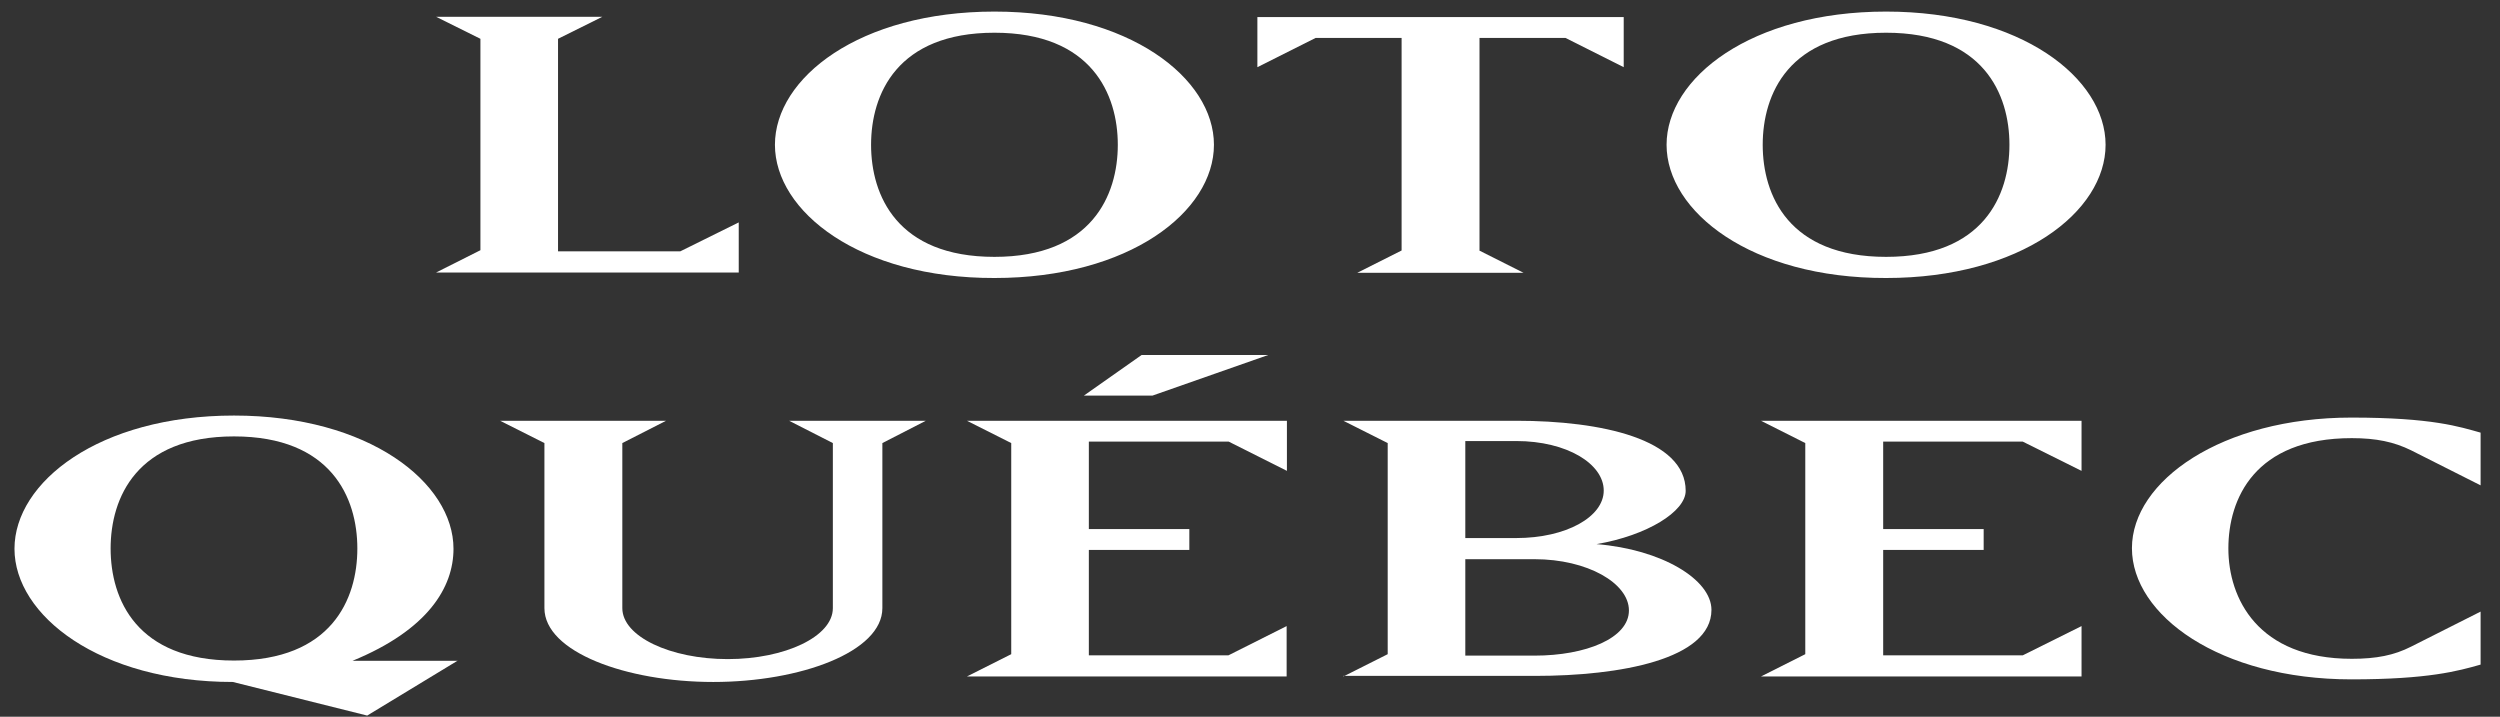 <?xml version="1.0" encoding="UTF-8" standalone="no"?>
<svg
   xmlns:osb="http://www.openswatchbook.org/uri/2009/osb"
   xmlns:dc="http://purl.org/dc/elements/1.1/"
   xmlns:cc="http://creativecommons.org/ns#"
   xmlns:rdf="http://www.w3.org/1999/02/22-rdf-syntax-ns#"
   xmlns:svg="http://www.w3.org/2000/svg"
   xmlns="http://www.w3.org/2000/svg"
   xml:space="preserve"
   style="enable-background:new 0 0 86.33 24.75;"
   viewBox="0 0 86.33 24.75"
   y="0px"
   x="0px"
   id="_x3C_Calque_x3E_"
   version="1.1"><rect x="0" y="0" width="86.33" height="24.75" fill="#333333" stroke="none"/><defs
   id="defs27"><linearGradient
     osb:paint="solid"
     id="linearGradient4157"><stop
       id="stop4159"
       offset="0"
       style="stop-color:#d40000;stop-opacity:1;" /></linearGradient></defs>
<path
   style="fill:#ffffff;fill-opacity:1"
   id="path3"
   d="M25.51,7.68v1.73H15.06l1.53-0.77v-7.3l-1.53-0.76h5.74l-1.53,0.76v7.34h4.22L25.51,7.68z" />
<path
   style="fill:#ffffff;fill-opacity:1"
   id="path5"
   d="M26.76,5c0-2.31,2.92-4.6,7.58-4.6S41.92,2.7,41.92,5c0,2.31-2.92,4.6-7.58,4.6C29.68,9.61,26.76,7.3,26.76,5z M30.08,5  c0,1.75,0.9,3.87,4.26,3.87S38.6,6.74,38.6,5s-0.9-3.87-4.26-3.87C30.98,1.13,30.08,3.25,30.08,5z" />
<path
   style="fill:#ffffff;fill-opacity:1"
   id="path7"
   d="M51.08,8.65l1.53,0.77h-5.74l1.53-0.77V1.31h-2.97l-2.01,1.01V0.59h12.65v1.73l-2.01-1.01h-2.97V8.65z" />
<path
   style="fill:#ffffff;fill-opacity:1"
   id="path9"
   d="M57.55,5c0-2.31,2.92-4.6,7.58-4.6S72.71,2.7,72.71,5c0,2.31-2.92,4.6-7.58,4.6C60.46,9.61,57.55,7.3,57.55,5z M60.87,5  c0,1.75,0.9,3.87,4.26,3.87c3.36,0,4.26-2.12,4.26-3.87s-0.9-3.87-4.26-3.87C61.77,1.13,60.87,3.25,60.87,5z" />
<path
   style="fill:#ffffff;fill-opacity:1"
   id="path11"
   d="M15.81,22.81l-3.13,1.9l-4.64-1.16c-4.6,0-7.54-2.3-7.54-4.6c0-2.3,2.92-4.6,7.58-4.6s7.58,2.32,7.58,4.6  c0,1.33-0.88,2.8-3.49,3.87h3.64V22.81z M8.08,22.81c3.36,0,4.26-2.11,4.26-3.87c0-1.75-0.9-3.87-4.26-3.87s-4.26,2.12-4.26,3.87  C3.82,20.7,4.72,22.81,8.08,22.81z" />
<path
   style="fill:#ffffff;fill-opacity:1"
   id="path13"
   d="M18.8,21v-5.7l-1.53-0.77H23l-1.51,0.77V21c0,0.98,1.66,1.76,3.64,1.76s3.63-0.78,3.63-1.76v-5.7l-1.51-0.77h4.72l-1.5,0.77  V21c0,1.51-2.83,2.55-5.84,2.55S18.8,22.51,18.8,21z" />
<path
   style="fill:#ffffff;fill-opacity:1"
   id="path15"
   d="M46.39,23.36l1.53-0.77V15.3l-1.53-0.77h5.98c2.92,0,5.84,0.63,5.84,2.42c0,0.71-1.32,1.54-3.08,1.84  c2.25,0.18,3.97,1.22,3.97,2.27c0,1.71-3.17,2.28-6.08,2.28h-6.63V23.36z M50.6,15.25v3.33h1.76c1.72,0,3.02-0.73,3.02-1.64  c0-0.92-1.27-1.71-3.02-1.71H50.6V15.25z M52.99,22.64c1.77,0,3.26-0.6,3.26-1.56c0-0.94-1.43-1.77-3.26-1.77H50.6v3.33  C50.6,22.64,52.99,22.64,52.99,22.64z" />
<path
   style="fill:#ffffff;fill-opacity:1"
   id="path17"
   d="M71.88,23.36H60.81l1.53-0.77V15.3l-1.53-0.77h11.07v1.73l-2.03-1.01h-4.82v3.02h3.47v0.72h-3.47v3.64h4.82l2.03-1.01V23.36  z" />
<path
   style="fill:#ffffff;fill-opacity:1"
   id="path19"
   d="M44.44,23.36H33.39l1.53-0.77V15.3l-1.53-0.77h11.05v1.73l-2.01-1.01H37.6v3.02h3.47v0.72H37.6v3.64h4.82l2.01-1.01V23.36z" />
<path
   style="fill:#ffffff;fill-opacity:1"
   id="path21"
   d="M81.2,14.42c2.8,0,3.74,0.32,4.46,0.52v1.82l-2.4-1.21c-0.59-0.29-1.2-0.42-2.05-0.42c-3.36,0-4.26,2.1-4.26,3.81  c0,1.72,1.01,3.81,4.26,3.81c0.85,0,1.46-0.12,2.05-0.42l2.4-1.21v1.83c-0.77,0.22-1.81,0.51-4.46,0.51c-4.55,0-7.58-2.22-7.58-4.53  C73.62,16.61,76.72,14.42,81.2,14.42z" />
<path
   style="fill:#ffffff;fill-opacity:1"
   id="path23"
   d="M39.8,13.66h-2.37l1.99-1.4h4.37L39.8,13.66z" />
</svg>
